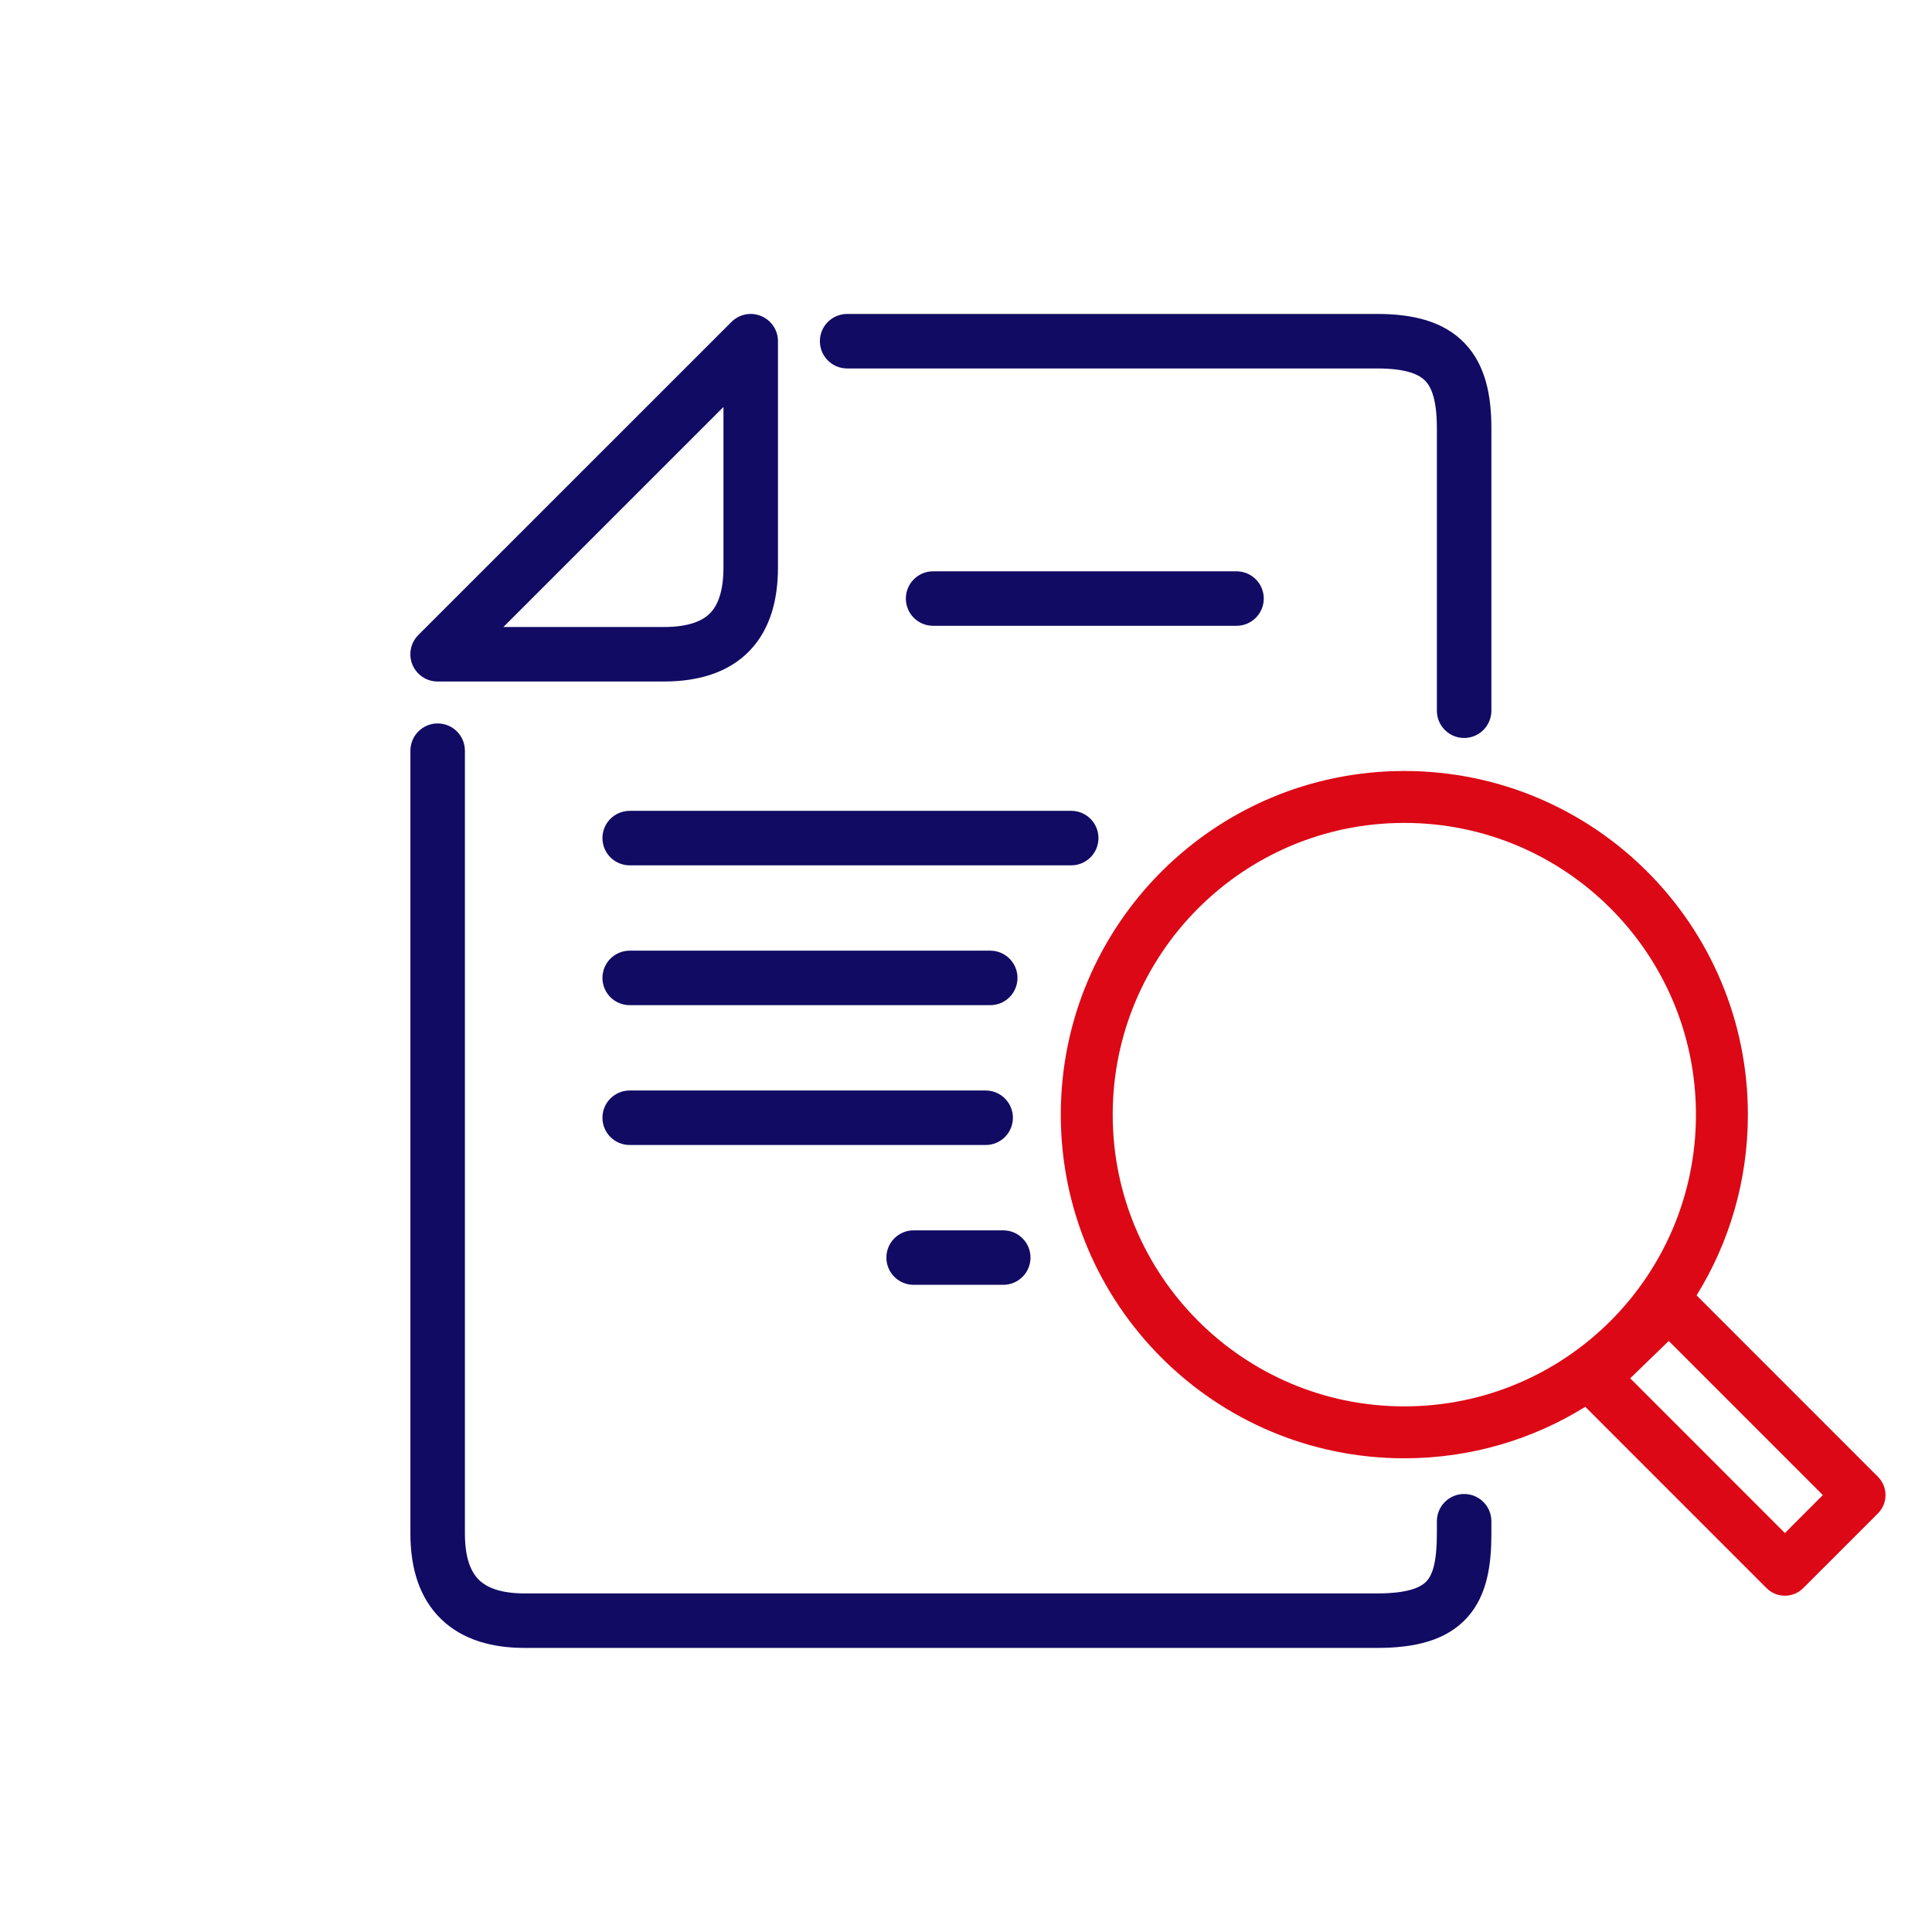<?xml version="1.0" encoding="UTF-8"?>
<svg xmlns="http://www.w3.org/2000/svg" width="80" height="80" viewBox="0 0 80 80" fill="none">
  <path fill-rule="evenodd" clip-rule="evenodd" d="M31.517 13.086C31.939 13.261 32.214 13.672 32.214 14.128V23.491C32.214 24.812 31.905 26.048 31.038 26.948C30.163 27.855 28.916 28.22 27.484 28.22H18.121C17.664 28.22 17.253 27.945 17.078 27.523C16.904 27.102 17 26.616 17.323 26.294L30.288 13.331C30.61 13.008 31.096 12.911 31.517 13.086ZM33.95 14.128C33.95 13.505 34.455 13 35.078 13H57.025C58.48 13 59.762 13.29 60.644 14.207C61.517 15.114 61.755 16.384 61.755 17.73V29.429C61.755 30.052 61.249 30.558 60.626 30.558C60.003 30.558 59.498 30.052 59.498 29.429V17.73C59.498 16.568 59.276 16.038 59.019 15.771C58.771 15.514 58.253 15.257 57.025 15.257H35.078C34.455 15.257 33.95 14.752 33.95 14.128ZM20.845 25.963H27.484C28.56 25.963 29.113 25.692 29.412 25.382C29.719 25.063 29.957 24.498 29.957 23.491V16.852L20.845 25.963ZM37.509 24.785C37.509 24.162 38.014 23.657 38.638 23.657H51.201C51.824 23.657 52.33 24.162 52.33 24.785C52.33 25.408 51.824 25.913 51.201 25.913H38.638C38.014 25.913 37.509 25.408 37.509 24.785ZM18.122 29.956C18.745 29.956 19.251 30.461 19.251 31.085V63.507C19.251 64.564 19.523 65.121 19.84 65.427C20.165 65.74 20.734 65.98 21.723 65.98H57.025C58.384 65.98 58.872 65.697 59.081 65.463C59.317 65.199 59.498 64.678 59.498 63.507V62.992C59.498 62.368 60.003 61.863 60.626 61.863C61.249 61.863 61.755 62.368 61.755 62.992V63.507C61.755 64.756 61.597 66.036 60.763 66.968C59.903 67.93 58.59 68.237 57.025 68.237H21.723C20.404 68.237 19.173 67.918 18.274 67.052C17.368 66.178 16.994 64.935 16.994 63.507V31.085C16.994 30.461 17.499 29.956 18.122 29.956ZM24.946 34.703C24.946 34.08 25.451 33.575 26.074 33.575H44.357C44.98 33.575 45.485 34.08 45.485 34.703C45.485 35.327 44.98 35.832 44.357 35.832H26.074C25.451 35.832 24.946 35.327 24.946 34.703ZM24.946 40.493C24.946 39.87 25.451 39.365 26.074 39.365H41.004C41.627 39.365 42.132 39.87 42.132 40.493C42.132 41.117 41.627 41.622 41.004 41.622H26.074C25.451 41.622 24.946 41.117 24.946 40.493ZM24.946 46.284C24.946 45.66 25.451 45.155 26.074 45.155H40.814C41.437 45.155 41.942 45.66 41.942 46.284C41.942 46.907 41.437 47.412 40.814 47.412H26.074C25.451 47.412 24.946 46.907 24.946 46.284ZM36.703 52.074C36.703 51.451 37.208 50.946 37.832 50.946H41.542C42.165 50.946 42.671 51.451 42.671 52.074C42.671 52.697 42.165 53.202 41.542 53.202H37.832C37.208 53.202 36.703 52.697 36.703 52.074Z" fill="#110B64"></path>
  <path fill-rule="evenodd" clip-rule="evenodd" d="M58.15 34.075C51.482 34.075 46.075 39.483 46.075 46.155C46.075 52.827 51.482 58.235 58.15 58.235C64.819 58.235 70.226 52.827 70.226 46.155C70.226 39.483 64.819 34.075 58.15 34.075ZM43.925 46.155C43.925 38.297 50.294 31.925 58.15 31.925C66.007 31.925 72.376 38.297 72.376 46.155C72.376 48.9 71.599 51.464 70.252 53.638L77.759 61.147L77.769 61.158L77.77 61.159C78.18 61.58 78.176 62.253 77.76 62.668L74.668 65.76C74.467 65.962 74.193 66.075 73.908 66.075C73.623 66.075 73.35 65.962 73.148 65.76L65.643 58.253C63.468 59.604 60.9 60.385 58.15 60.385C50.294 60.385 43.925 54.013 43.925 46.155ZM67.504 57.073L73.909 63.48L75.48 61.908L69.1 55.526L67.504 57.073Z" fill="#DC0816"></path>
</svg>

